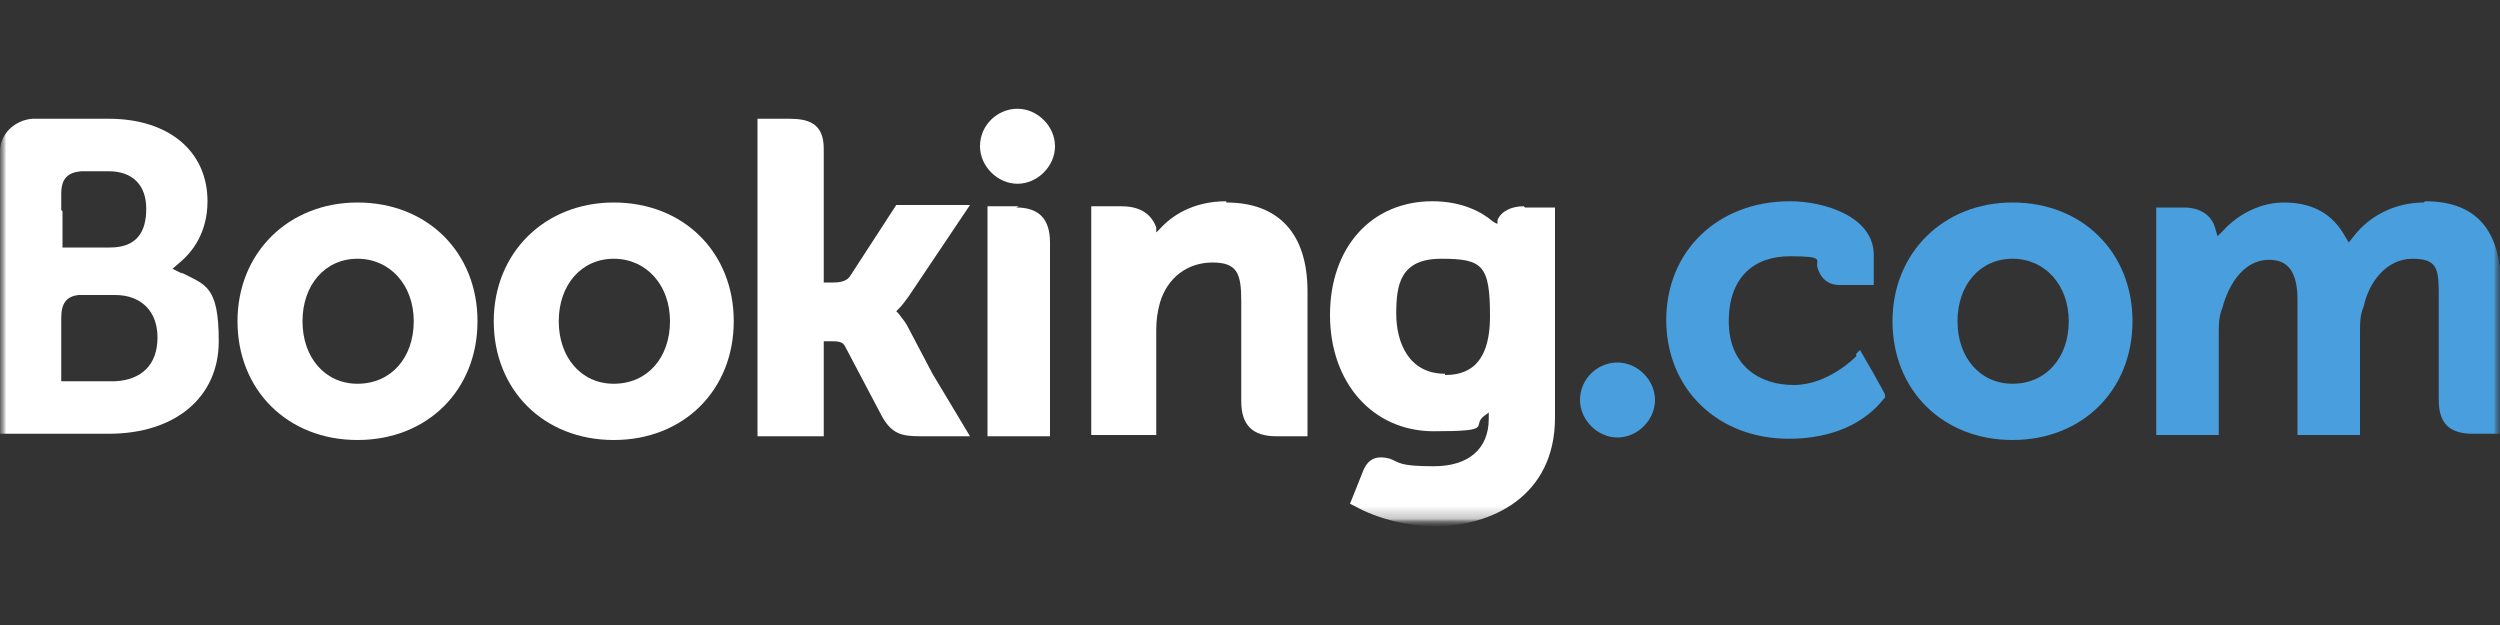<?xml version="1.0" encoding="UTF-8"?> <svg xmlns="http://www.w3.org/2000/svg" width="200" height="50" viewBox="0 0 200 50" fill="none"><rect x="0" y="0" width="200" height="50" fill="#333333" stroke="none"/><mask id="mask0_1309_484" style="mask-type:luminance" maskUnits="userSpaceOnUse" x="0" y="8" width="200" height="34"><path d="M200 8H0V41.9H200V8Z" fill="white"></path></mask><g mask="url(#mask0_1309_484)"><mask id="mask1_1309_484" style="mask-type:luminance" maskUnits="userSpaceOnUse" x="0" y="8" width="200" height="34"><path d="M200 8H0V41.9H200V8Z" fill="white"></path></mask><g mask="url(#mask1_1309_484)"><path d="M78.4 11.7C78.4 10 79.8 8.7 81.4 8.7C83 8.7 84.4 10.1 84.4 11.7C84.4 13.3 83 14.7 81.4 14.7C79.8 14.7 78.4 13.3 78.4 11.7Z" fill="white"></path><path d="M126.4 32C126.4 30.3 127.8 29 129.4 29C131 29 132.4 30.4 132.4 32C132.4 33.6 131 35 129.4 35C127.8 35 126.4 33.6 126.4 32Z" fill="#499FDD"></path><path d="M28.6 30.7C26 30.7 24.2 28.6 24.2 25.7C24.2 22.8 26 20.7 28.6 20.7C31.2 20.7 33.1 22.8 33.1 25.7C33.1 28.6 31.3 30.7 28.6 30.7ZM28.6 16.2C23.1 16.2 19 20.2 19 25.7C19 31.2 23 35.2 28.6 35.2C34.2 35.2 38.2 31.2 38.2 25.7C38.2 20.2 34.2 16.2 28.6 16.2Z" fill="white"></path><path d="M72.6 26.1C72.4 25.7 72.1 25.4 71.9 25.1L71.7 24.9L71.9 24.7C72.2 24.4 72.4 24.1 72.7 23.7L77.6 16.4H71.7L68 22.1C67.8 22.4 67.4 22.6 66.7 22.6H65.9V11.9C65.9 9.8 64.6 9.5 63.1 9.5H60.6V34.9H65.9V27.3H66.4C67 27.3 67.4 27.3 67.6 27.7L70.5 33.2C71.3 34.7 72.1 34.9 73.6 34.9H77.6L74.6 29.9L72.6 26.1Z" fill="white"></path><path d="M98.1 16.101C95.4 16.101 93.7 17.301 92.8 18.301L92.5 18.601V18.201C92.1 17.101 91.2 16.501 89.7 16.501H87.3V34.801H92.5V26.401C92.5 25.601 92.6 24.901 92.8 24.201C93.4 22.201 95 21.001 97 21.001C99 21.001 99.3 21.901 99.3 24.101V32.101C99.3 34.001 100.2 34.901 102.1 34.901H104.6V23.301C104.6 18.701 102.3 16.201 98.1 16.201" fill="white"></path><path d="M81.5 16.5H79V30.7V34.9H81.6H82.8H84V19.4C84 17.5 83.1 16.6 81.3 16.6" fill="white"></path><path d="M49.1 30.7C46.5 30.7 44.7 28.6 44.7 25.7C44.7 22.8 46.5 20.7 49.1 20.7C51.7 20.7 53.6 22.8 53.6 25.7C53.6 28.6 51.8 30.7 49.1 30.7ZM49.1 16.2C43.6 16.2 39.5 20.2 39.5 25.7C39.5 31.2 43.5 35.2 49.1 35.2C54.7 35.2 58.7 31.2 58.7 25.7C58.7 20.2 54.7 16.2 49.1 16.2Z" fill="white"></path></g></g><mask id="mask2_1309_484" style="mask-type:luminance" maskUnits="userSpaceOnUse" x="0" y="8" width="200" height="34"><path d="M200 8H0V41.9H200V8Z" fill="white"></path></mask><g mask="url(#mask2_1309_484)"><mask id="mask3_1309_484" style="mask-type:luminance" maskUnits="userSpaceOnUse" x="0" y="8" width="200" height="34"><path d="M200 8.7H0V41.9H200V8.7Z" fill="white"></path></mask><g mask="url(#mask3_1309_484)"><mask id="mask4_1309_484" style="mask-type:luminance" maskUnits="userSpaceOnUse" x="0" y="8" width="200" height="34"><path d="M200 8H0V41.9H200V8Z" fill="white"></path></mask><g mask="url(#mask4_1309_484)"><path d="M161 30.699C158.4 30.699 156.6 28.599 156.6 25.699C156.6 22.799 158.4 20.699 161 20.699C163.6 20.699 165.5 22.799 165.5 25.699C165.5 28.599 163.7 30.699 161 30.699ZM161 16.199C155.5 16.199 151.4 20.199 151.4 25.699C151.4 31.199 155.4 35.199 161 35.199C166.6 35.199 170.6 31.199 170.6 25.699C170.6 20.199 166.6 16.199 161 16.199Z" fill="#499FDD"></path><path d="M115.6 29.9C112.7 29.9 111.7 27.4 111.7 25.1C111.7 22.8 112 20.7 115.3 20.7C118.6 20.7 119.2 21.2 119.2 25.3C119.2 29.4 117.2 30 115.6 30V29.9ZM121.9 16.5C120.9 16.5 120.1 16.9 119.8 17.6V17.9C119.7 17.9 119.4 17.7 119.4 17.7C118.6 17 117 16.1 114.6 16.1C109.7 16.1 106.4 19.8 106.4 25.2C106.4 30.6 109.8 34.5 114.7 34.5C119.6 34.5 117.7 34.1 118.7 33.3L119.1 33V33.5C119.1 35.9 117.5 37.3 114.7 37.3C111.9 37.3 112 37 111.2 36.7C110.1 36.4 109.4 36.7 109 37.8L108.6 38.8L108 40.3L108.4 40.5C110.2 41.5 112.6 42.1 114.8 42.1C119.2 42.1 124.4 39.8 124.4 33.4V16.6H122" fill="white"></path></g></g></g><mask id="mask5_1309_484" style="mask-type:luminance" maskUnits="userSpaceOnUse" x="0" y="8" width="200" height="34"><path d="M200 8H0V41.9H200V8Z" fill="white"></path></mask><g mask="url(#mask5_1309_484)"><mask id="mask6_1309_484" style="mask-type:luminance" maskUnits="userSpaceOnUse" x="0" y="8" width="200" height="34"><path d="M200 8H0V41.9H200V8Z" fill="white"></path></mask><g mask="url(#mask6_1309_484)"><path d="M9.1 30.5H4.9V25.4C4.9 24.3 5.3 23.7 6.3 23.6H9.2C11.3 23.6 12.6 24.9 12.6 27C12.6 29.2 11.3 30.4 9.2 30.5H9.1ZM4.9 16.8V15.5C4.9 14.3 5.4 13.8 6.5 13.7H8.7C10.6 13.7 11.7 14.8 11.7 16.7C11.7 18.6 10.9 19.8 8.8 19.8H5V16.9L4.9 16.8ZM14.6 21.9L13.8 21.5L14.5 20.9C15.3 20.2 16.6 18.7 16.6 16.1C16.6 12.1 13.5 9.5 8.7 9.5H3.2H2.6C1.2 9.6 0 10.7 0 12.1V34.7H2.5H8.7C14 34.7 17.5 31.8 17.5 27.3C17.5 22.8 16.4 22.8 14.5 21.8" fill="white"></path><path d="M193.9 16.2C191.7 16.2 189.6 17.2 188.3 18.9L187.9 19.4L187.6 18.9C186.6 17.1 185 16.2 182.7 16.2C180.4 16.2 178.6 17.6 177.9 18.4L177.4 18.9L177.2 18.2C176.9 17.2 176 16.6 174.7 16.6H172.5V34.8H177.5V26.7C177.5 26 177.5 25.3 177.8 24.6C178.3 22.7 179.6 20.6 181.8 20.8C183.2 20.9 183.8 22 183.8 24V34.8H188.8V26.7C188.8 25.8 188.8 25.2 189.1 24.5C189.5 22.6 190.9 20.7 193 20.7C195.1 20.7 195.1 21.6 195.1 23.9V32C195.1 33.8 195.9 34.7 197.8 34.7H200.1V23.1C200.1 18.4 198.1 16.1 194 16.1" fill="#499FDD"></path><path d="M148.5 28.5C148.5 28.5 146.3 30.8 143.5 30.8C140.7 30.8 138.3 29.2 138.3 25.7C138.3 22.2 140.3 20.5 143.2 20.5C146.1 20.5 145.2 20.8 145.4 21.4C145.8 22.8 146.9 22.8 147.2 22.8H149.9V20.4C149.9 17.3 145.9 16.1 143.2 16.1C137.4 16.1 133.3 20.1 133.3 25.6C133.3 31.1 137.4 35.1 143.1 35.1C148.8 35.1 150.7 31.8 150.8 31.8V31.6C150.9 31.6 148.8 28 148.8 28L148.5 28.3" fill="#499FDD"></path></g></g></svg> 